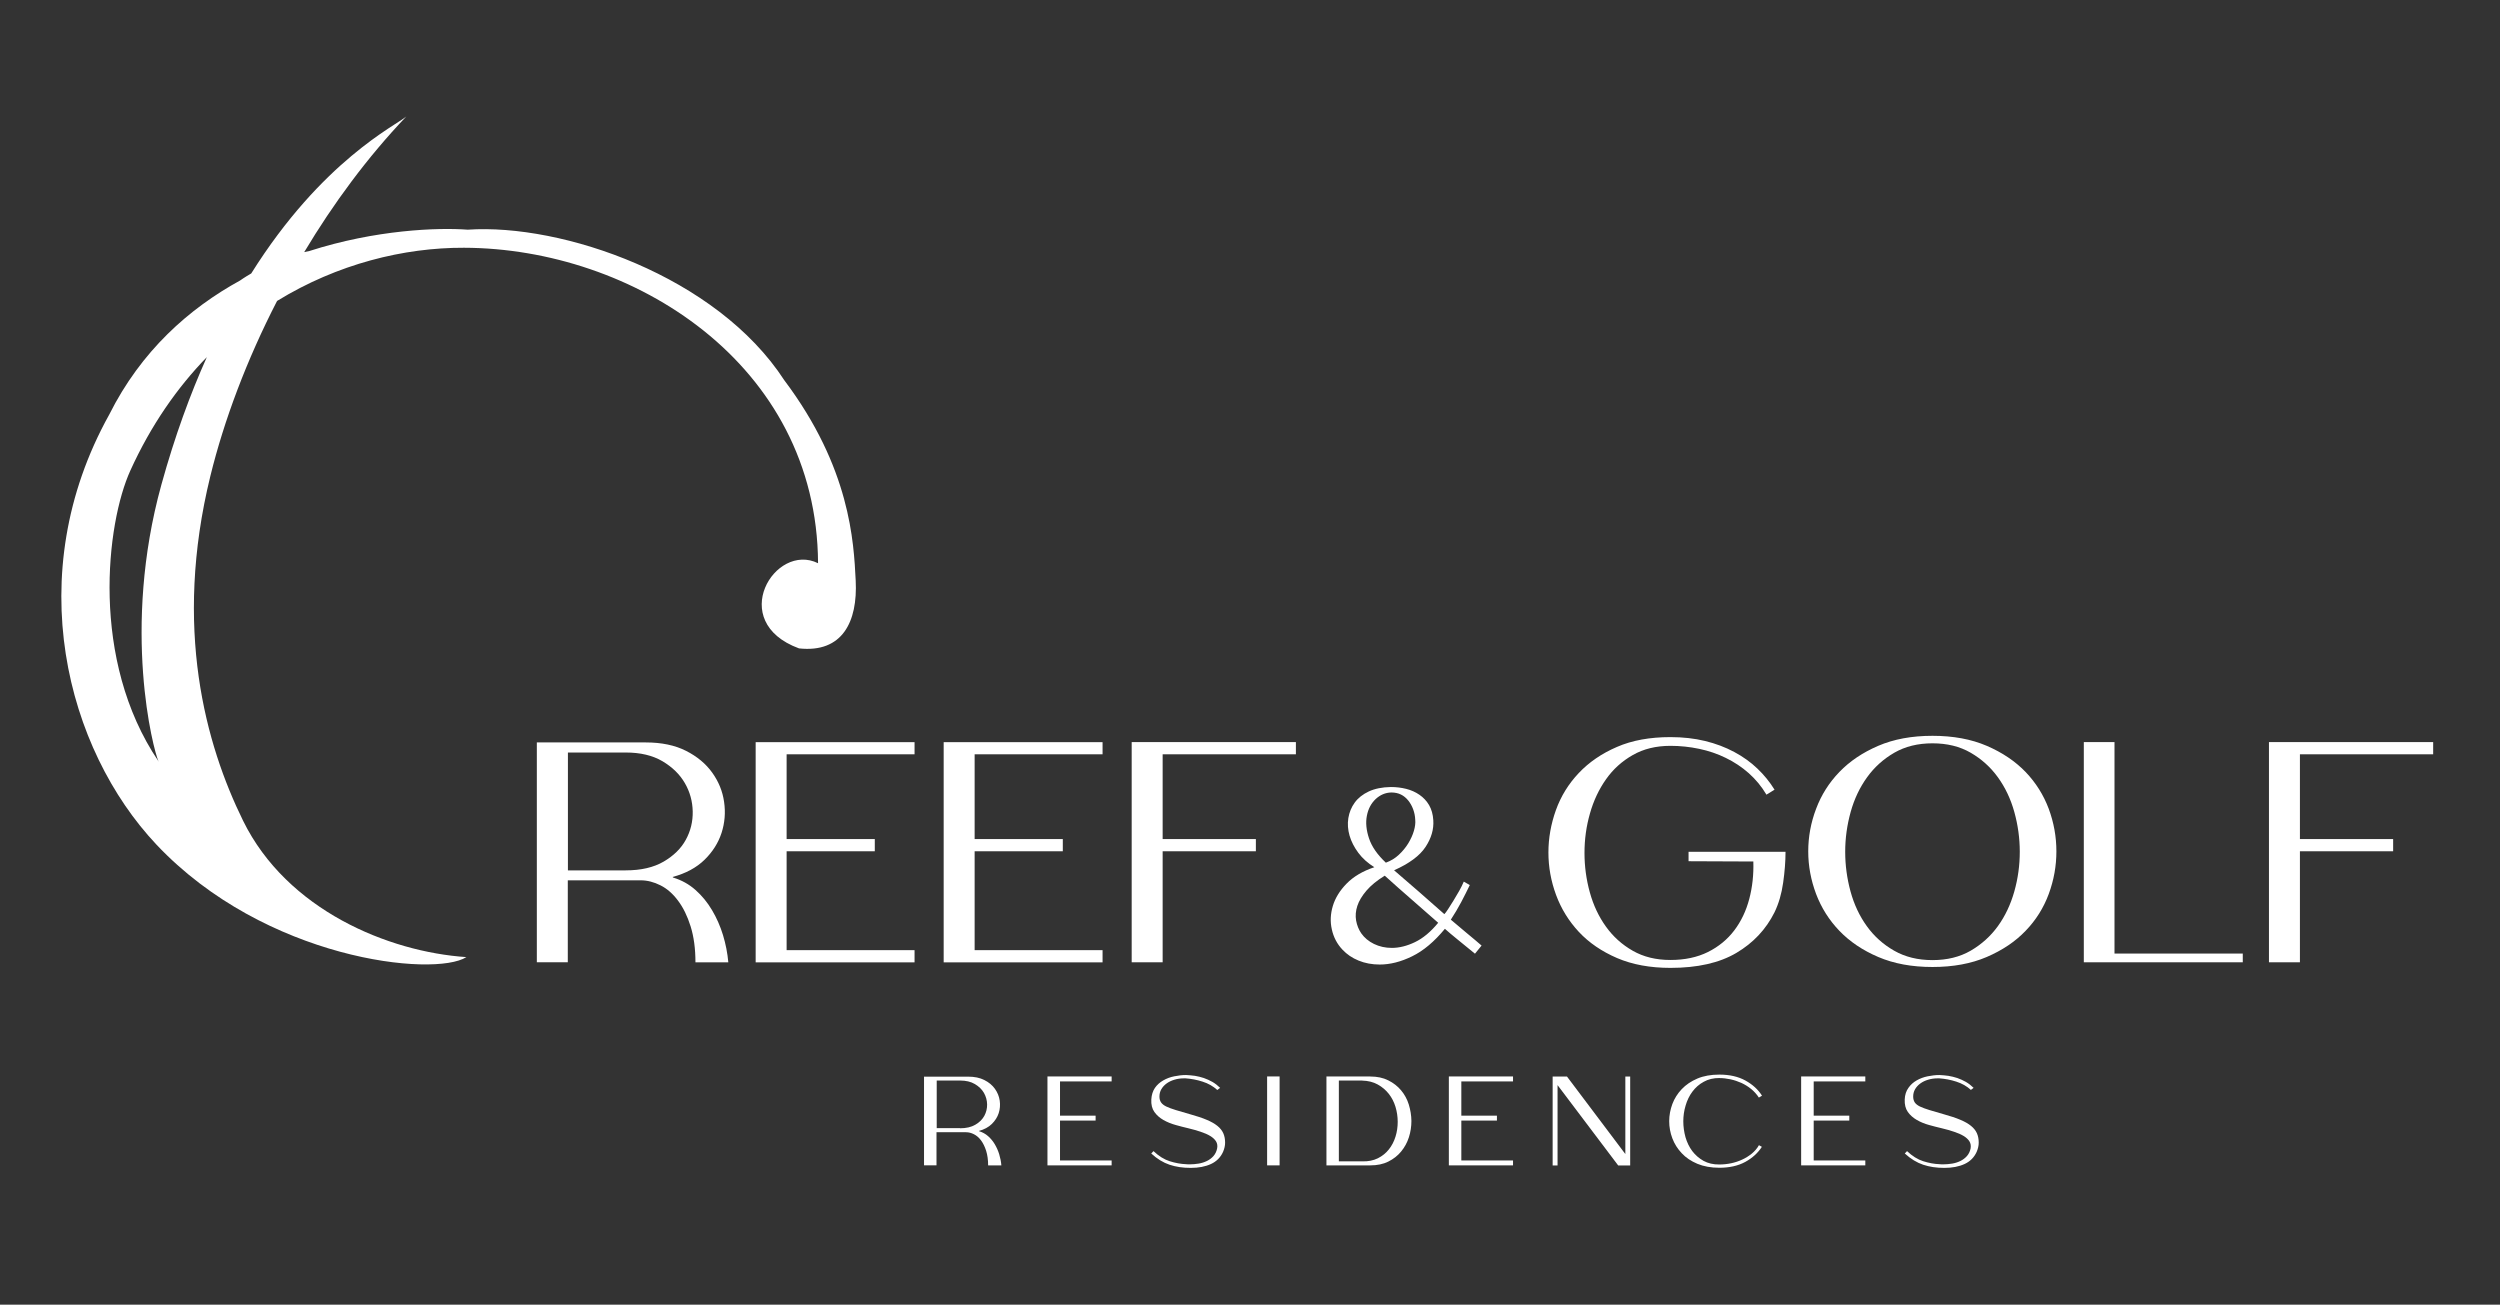 <?xml version="1.0" encoding="UTF-8"?>
<svg id="Capa_1" xmlns="http://www.w3.org/2000/svg" version="1.1" viewBox="0 0 366.6 191.32">
  <rect x="0" y="0" width="366.6" height="191.32" fill="#333333" stroke="none"/>
  <!-- Generator: Adobe Illustrator 29.4.0, SVG Export Plug-In . SVG Version: 2.1.0 Build 152)  -->
  <defs>
    <style>
      .st0 {
        fill: #fff;
      }
    </style>
  </defs>
  <g>
    <path class="st0" d="M78.73,108.87h15.96c2.32,0,4.29.41,5.92,1.24,1.62.82,2.9,1.89,3.83,3.19.93,1.3,1.52,2.72,1.74,4.29.23,1.56.1,3.08-.37,4.54-.48,1.47-1.31,2.79-2.5,3.95-1.19,1.16-2.75,2-4.68,2.52l.09.09c1.22.37,2.31.97,3.26,1.81.95.84,1.76,1.83,2.43,2.96.67,1.13,1.21,2.35,1.61,3.66.4,1.32.66,2.65.78,4h-4.82c0-2.02-.24-3.78-.71-5.28-.47-1.5-1.08-2.75-1.84-3.76-.75-1.01-1.6-1.76-2.57-2.25-.97-.49-1.94-.74-2.91-.74h-10.69v12.02h-4.54v-32.25ZM91.76,127.63c2.24,0,4.09-.43,5.55-1.28,1.47-.86,2.56-1.92,3.26-3.21.7-1.28,1.04-2.67,1.01-4.15-.03-1.48-.41-2.87-1.15-4.15-.74-1.28-1.83-2.35-3.28-3.21-1.46-.86-3.25-1.28-5.39-1.28h-8.48v17.29h8.48Z"/>
    <path class="st0" d="M134.11,108.82v1.79h-18.76v12.43h12.93v1.79h-12.93v14.5h18.76v1.79h-23.3v-32.29h23.3Z"/>
    <path class="st0" d="M161.68,108.82v1.79h-18.76v12.43h12.93v1.79h-12.93v14.5h18.76v1.79h-23.3v-32.29h23.3Z"/>
    <path class="st0" d="M190.03,108.82v1.79h-19.54v12.43h13.67v1.79h-13.67v16.28h-4.54v-32.29h24.08Z"/>
    <path class="st0" d="M215.53,129.79c-.38.8-.81,1.63-1.26,2.5-.46.87-.97,1.72-1.52,2.57.27.22.6.5,1.01.85.41.35.83.71,1.27,1.07.43.36.86.71,1.26,1.05.41.34.73.61.97.83l-.97,1.19c-.85-.7-1.68-1.38-2.5-2.04-.82-.67-1.46-1.2-1.91-1.61-1.55,1.88-3.14,3.22-4.8,4.03-1.65.81-3.23,1.21-4.75,1.21-1.13,0-2.17-.19-3.11-.58-.94-.38-1.72-.92-2.35-1.59-.8-.84-1.32-1.84-1.57-2.98-.26-1.14-.2-2.29.15-3.45.35-1.16,1.02-2.25,2.02-3.27,1-1.02,2.35-1.83,4.06-2.4-.96-.6-1.75-1.31-2.35-2.12-.6-.81-1.03-1.65-1.28-2.51-.25-.87-.31-1.72-.18-2.57.14-.85.45-1.61.94-2.28.49-.67,1.18-1.22,2.06-1.63.88-.41,1.96-.63,3.24-.65.77,0,1.52.09,2.24.27.72.18,1.37.47,1.95.87.58.4,1.05.9,1.41,1.51.36.62.57,1.36.62,2.22.09,1.33-.29,2.63-1.14,3.92-.85,1.29-2.39,2.43-4.61,3.42,1.13.96,2.36,2.03,3.69,3.19,1.33,1.17,2.56,2.25,3.68,3.24.12-.12.31-.36.54-.72.24-.36.5-.78.79-1.25.29-.47.57-.95.85-1.44.28-.49.5-.95.67-1.36l.87.5ZM210.9,135.32c-1.23-1.08-2.52-2.21-3.88-3.4-1.36-1.18-2.68-2.35-3.96-3.51-1.14.7-2.03,1.43-2.68,2.19-.65.76-1.1,1.51-1.34,2.24-.24.73-.3,1.45-.18,2.15.13.7.38,1.33.76,1.88.46.65,1.08,1.17,1.86,1.55.78.38,1.66.58,2.62.58,1.08,0,2.22-.28,3.4-.85,1.18-.57,2.31-1.51,3.4-2.84ZM203.23,126.5c.73-.27,1.36-.65,1.9-1.16.54-.5,1-1.06,1.37-1.66.37-.61.65-1.22.83-1.83.18-.61.25-1.16.2-1.64-.02-.55-.13-1.07-.31-1.55-.18-.48-.42-.91-.72-1.28-.31-.38-.66-.67-1.07-.87-.41-.2-.88-.3-1.41-.3-.87.02-1.63.35-2.3.97-.66.63-1.09,1.44-1.28,2.44-.2,1-.09,2.11.31,3.31.4,1.21,1.22,2.4,2.48,3.58Z"/>
    <path class="st0" d="M244.95,109.37c-2.11,0-3.95.45-5.52,1.35-1.58.9-2.89,2.08-3.92,3.55-1.04,1.47-1.83,3.14-2.36,5.02-.54,1.88-.8,3.81-.8,5.78s.26,3.9.78,5.78c.52,1.88,1.3,3.55,2.36,5.02,1.05,1.47,2.36,2.65,3.94,3.55,1.57.9,3.41,1.35,5.52,1.35s3.94-.39,5.51-1.17c1.56-.78,2.84-1.83,3.85-3.16,1.01-1.33,1.74-2.87,2.2-4.61.46-1.74.66-3.58.6-5.5l-9.5-.04v-1.38h14.22c0,1.41-.12,2.92-.35,4.54-.23,1.62-.65,3.06-1.26,4.32-1.25,2.51-3.12,4.5-5.59,5.96-2.48,1.47-5.71,2.2-9.68,2.2-2.97,0-5.57-.48-7.82-1.44-2.25-.97-4.11-2.24-5.6-3.83-1.48-1.59-2.6-3.4-3.35-5.43-.75-2.03-1.12-4.11-1.12-6.22s.37-4.18,1.1-6.22c.73-2.03,1.85-3.85,3.35-5.43,1.5-1.59,3.37-2.87,5.6-3.83,2.23-.97,4.84-1.44,7.84-1.44,1.84,0,3.53.19,5.09.57,1.56.38,2.98.92,4.27,1.61s2.42,1.5,3.39,2.43c.98.93,1.82,1.97,2.52,3.1l-1.19.73c-.7-1.19-1.57-2.24-2.59-3.15-1.02-.9-2.15-1.65-3.37-2.24-1.22-.6-2.52-1.04-3.9-1.33-1.37-.29-2.78-.44-4.22-.44Z"/>
    <path class="st0" d="M283.38,141.8c-3.03,0-5.67-.49-7.96-1.47s-4.17-2.25-5.69-3.83c-1.51-1.57-2.65-3.38-3.42-5.41-.76-2.03-1.15-4.11-1.15-6.24s.38-4.21,1.15-6.24c.76-2.03,1.9-3.84,3.42-5.41,1.51-1.57,3.41-2.85,5.69-3.83,2.28-.98,4.93-1.47,7.96-1.47s5.68.49,7.96,1.47c2.28.98,4.17,2.26,5.69,3.83,1.51,1.58,2.64,3.38,3.4,5.41.75,2.03,1.12,4.11,1.12,6.24s-.37,4.2-1.12,6.24c-.75,2.03-1.88,3.84-3.4,5.41-1.51,1.58-3.41,2.85-5.69,3.83-2.28.98-4.93,1.47-7.96,1.47ZM283.38,109c-2.14,0-4,.46-5.6,1.38-1.59.92-2.92,2.11-3.99,3.6-1.07,1.48-1.88,3.18-2.41,5.09-.53,1.91-.8,3.85-.8,5.83s.26,3.91.78,5.82c.52,1.91,1.32,3.61,2.39,5.09,1.07,1.49,2.41,2.69,4.01,3.6,1.61.92,3.48,1.38,5.62,1.38s4.01-.46,5.6-1.38c1.58-.92,2.92-2.12,3.99-3.6,1.07-1.48,1.87-3.18,2.41-5.09s.8-3.85.8-5.82-.27-3.92-.8-5.83c-.53-1.91-1.34-3.61-2.41-5.09-1.07-1.48-2.4-2.68-3.99-3.6-1.59-.92-3.46-1.38-5.6-1.38Z"/>
    <path class="st0" d="M305.57,141.11v-32.29h4.5v31.01h18.81v1.28h-23.3Z"/>
    <path class="st0" d="M356.8,108.82v1.79h-19.54v12.43h13.67v1.79h-13.67v16.28h-4.54v-32.29h24.08Z"/>
  </g>
  <g>
    <path class="st0" d="M135.52,157.88h6.44c.94,0,1.73.16,2.39.5.66.33,1.17.76,1.55,1.29.37.53.61,1.1.7,1.73.09.63.04,1.24-.15,1.83-.19.59-.53,1.12-1.01,1.59-.48.47-1.11.81-1.89,1.02l.03.04c.5.15.93.39,1.32.73.38.34.71.73.98,1.19.27.46.49.95.65,1.48.16.53.27,1.07.31,1.61h-1.94c0-.82-.1-1.52-.29-2.13-.19-.6-.44-1.11-.74-1.52-.3-.41-.65-.71-1.04-.91s-.78-.3-1.18-.3h-4.32v4.85h-1.83v-13.02ZM140.78,165.45c.9,0,1.65-.17,2.24-.52.6-.34,1.03-.78,1.32-1.3.28-.52.42-1.08.41-1.68-.01-.6-.17-1.16-.46-1.68-.3-.52-.74-.95-1.33-1.3-.59-.35-1.31-.52-2.18-.52h-3.42v6.98h3.42Z"/>
    <path class="st0" d="M163.01,157.86v.72h-7.57v5.02h5.22v.72h-5.22v5.85h7.57v.72h-9.41v-13.04h9.41Z"/>
    <path class="st0" d="M178.51,159.84c-.62-.56-1.34-.97-2.17-1.23-.83-.27-1.66-.42-2.48-.48h-.28c-.48,0-.94.07-1.37.2-.43.13-.81.31-1.14.55-.33.24-.58.52-.77.84-.19.33-.28.69-.28,1.08,0,.34.08.63.24.86.16.23.41.43.76.6.35.17.82.34,1.4.52.58.17,1.29.38,2.15.63.94.26,1.73.52,2.38.8.65.27,1.17.57,1.57.89.4.32.68.68.86,1.07.18.4.27.86.27,1.39,0,.43-.1.88-.3,1.35-.36.8-.95,1.4-1.77,1.78s-1.81.57-2.97.57-2.17-.15-3.1-.46c-.93-.31-1.83-.86-2.69-1.65l.33-.35c.77.73,1.56,1.22,2.37,1.48.81.26,1.63.41,2.43.44.09.01.17.02.25.02h.27c.43,0,.87-.04,1.3-.11.43-.07.83-.2,1.21-.38.37-.18.69-.42.96-.72.27-.31.45-.68.54-1.12.08-.4.02-.74-.16-1.04-.19-.3-.47-.56-.85-.79-.38-.23-.86-.44-1.41-.62-.56-.19-1.17-.36-1.84-.52-.57-.13-1.18-.29-1.82-.47-.65-.18-1.24-.42-1.79-.73-.54-.31-.99-.7-1.33-1.18-.34-.48-.49-1.09-.45-1.84.04-.67.22-1.23.53-1.69.32-.46.73-.82,1.22-1.1.49-.28,1.02-.48,1.61-.6.59-.12,1.16-.19,1.73-.19.43.02.86.06,1.31.12.44.07.87.18,1.3.32.43.15.85.34,1.26.57.41.24.78.53,1.13.87l-.39.3Z"/>
    <path class="st0" d="M185.81,170.89v-13.04h1.83v13.04h-1.83Z"/>
    <path class="st0" d="M200.94,157.86c1,0,1.88.18,2.63.56.75.37,1.38.86,1.89,1.47s.89,1.31,1.13,2.09c.24.79.37,1.59.38,2.4,0,.81-.12,1.61-.37,2.39-.25.78-.63,1.47-1.13,2.08-.5.61-1.13,1.11-1.88,1.48-.75.38-1.64.56-2.65.56h-6.43v-13.04h6.43ZM199.76,158.45h-3.43v11.85h3.43c.88.03,1.64-.13,2.29-.45.65-.33,1.19-.76,1.62-1.31.43-.54.75-1.16.97-1.87.22-.7.32-1.43.32-2.17s-.11-1.47-.32-2.18c-.22-.72-.54-1.35-.98-1.91-.44-.56-.98-1.02-1.63-1.38-.65-.36-1.4-.55-2.27-.57Z"/>
    <path class="st0" d="M221.87,157.86v.72h-7.58v5.02h5.22v.72h-5.22v5.85h7.58v.72h-9.41v-13.04h9.41Z"/>
    <path class="st0" d="M227.67,157.86h2.11l8.56,11.37v-11.37h.71v13.04h-1.76l-8.89-11.78v11.78h-.72v-13.04Z"/>
    <path class="st0" d="M252.14,158.08c-.88,0-1.65.18-2.3.55-.67.36-1.22.85-1.66,1.44-.45.6-.78,1.28-1,2.04-.23.76-.34,1.54-.34,2.32s.11,1.56.32,2.33c.22.76.55,1.44.99,2.03.45.59,1,1.07,1.66,1.44.66.36,1.43.54,2.31.53.58,0,1.16-.06,1.73-.18.58-.12,1.12-.3,1.63-.54.51-.23.98-.53,1.41-.88.42-.35.78-.76,1.04-1.23l.43.24c-.58.9-1.39,1.64-2.43,2.21-1.04.57-2.31.86-3.81.86-1.22,0-2.3-.2-3.22-.58-.92-.39-1.69-.9-2.29-1.55-.61-.64-1.07-1.37-1.38-2.19-.31-.82-.46-1.66-.46-2.51s.16-1.69.46-2.51c.31-.82.77-1.55,1.38-2.19.61-.64,1.37-1.16,2.29-1.55.92-.39,1.99-.58,3.22-.58,1.5,0,2.78.29,3.83.87,1.05.58,1.86,1.32,2.43,2.22l-.46.28c-.31-.48-.69-.9-1.13-1.26-.44-.36-.92-.65-1.43-.89-.52-.23-1.05-.41-1.61-.53-.56-.12-1.09-.18-1.61-.18Z"/>
    <path class="st0" d="M273.53,157.86v.72h-7.57v5.02h5.22v.72h-5.22v5.85h7.57v.72h-9.41v-13.04h9.41Z"/>
    <path class="st0" d="M289.03,159.84c-.61-.56-1.34-.97-2.16-1.23-.83-.27-1.66-.42-2.48-.48h-.28c-.48,0-.94.07-1.37.2-.44.13-.81.31-1.14.55-.33.24-.58.52-.77.84-.19.33-.28.69-.28,1.08,0,.34.08.63.23.86.16.23.41.43.76.6.35.17.82.34,1.4.52.58.17,1.3.38,2.15.63.94.26,1.73.52,2.38.8.65.27,1.17.57,1.56.89.4.32.68.68.86,1.07.18.4.27.86.27,1.39,0,.43-.1.88-.3,1.35-.36.8-.95,1.4-1.77,1.78-.82.38-1.81.57-2.97.57s-2.17-.15-3.1-.46c-.93-.31-1.83-.86-2.7-1.65l.33-.35c.77.73,1.56,1.22,2.37,1.48.82.26,1.62.41,2.43.44.09.01.17.02.25.02h.27c.43,0,.87-.04,1.3-.11.43-.07.83-.2,1.2-.38.37-.18.69-.42.96-.72.27-.31.45-.68.54-1.12.07-.4.01-.74-.17-1.04-.19-.3-.47-.56-.85-.79-.38-.23-.85-.44-1.41-.62-.55-.19-1.16-.36-1.83-.52-.57-.13-1.18-.29-1.83-.47-.65-.18-1.24-.42-1.78-.73-.54-.31-.99-.7-1.33-1.18-.34-.48-.49-1.09-.46-1.84.03-.67.21-1.23.54-1.69.32-.46.72-.82,1.21-1.1.49-.28,1.03-.48,1.61-.6.59-.12,1.16-.19,1.73-.19.44.02.87.06,1.31.12.44.07.87.18,1.31.32.43.15.85.34,1.26.57.41.24.78.53,1.13.87l-.39.3Z"/>
  </g>
  <path class="st0" d="M125.48,85.13c-.29-5.69-.79-16.5-10.47-29.37-9.92-15.28-32.58-23.02-46.43-22.08-4.37-.33-13.48,0-23.22,3.13h0c-.25.05-.5.1-.75.16,4.26-7.12,9.28-13.92,14.97-19.89-1.51,1.31-12.34,6.44-22.74,23.02-1.04.6-1.63,1.03-1.63,1.03h0c-7.49,4.11-14.52,10.33-19.2,19.68-13.06,23.49-6.22,49.08,6.92,63.03,15.94,16.91,40.75,19.51,45.46,16.51-11.45-.77-26.31-6.91-32.74-19.99-5.49-11.17-10.27-28.24-4.8-50.56,2.01-8.19,5.33-17.03,9.78-25.67,8.87-5.45,18.63-7.83,27.41-7.8,24.66.07,51.76,16.94,51.92,46.26-6.33-3.14-13.45,8.58-2.79,12.49,6.35.69,8.62-3.89,8.31-9.96ZM23.67,71.06c-5.86,21.18-1.17,38.92-.44,40.56.03.04.06.09.08.13-.01.02-.04-.04-.08-.13-10.06-14.89-7.62-34.91-4.12-42.61,3.02-6.65,6.87-12.16,11.22-16.64-2.42,5.39-4.69,11.57-6.66,18.69Z"/>
</svg>